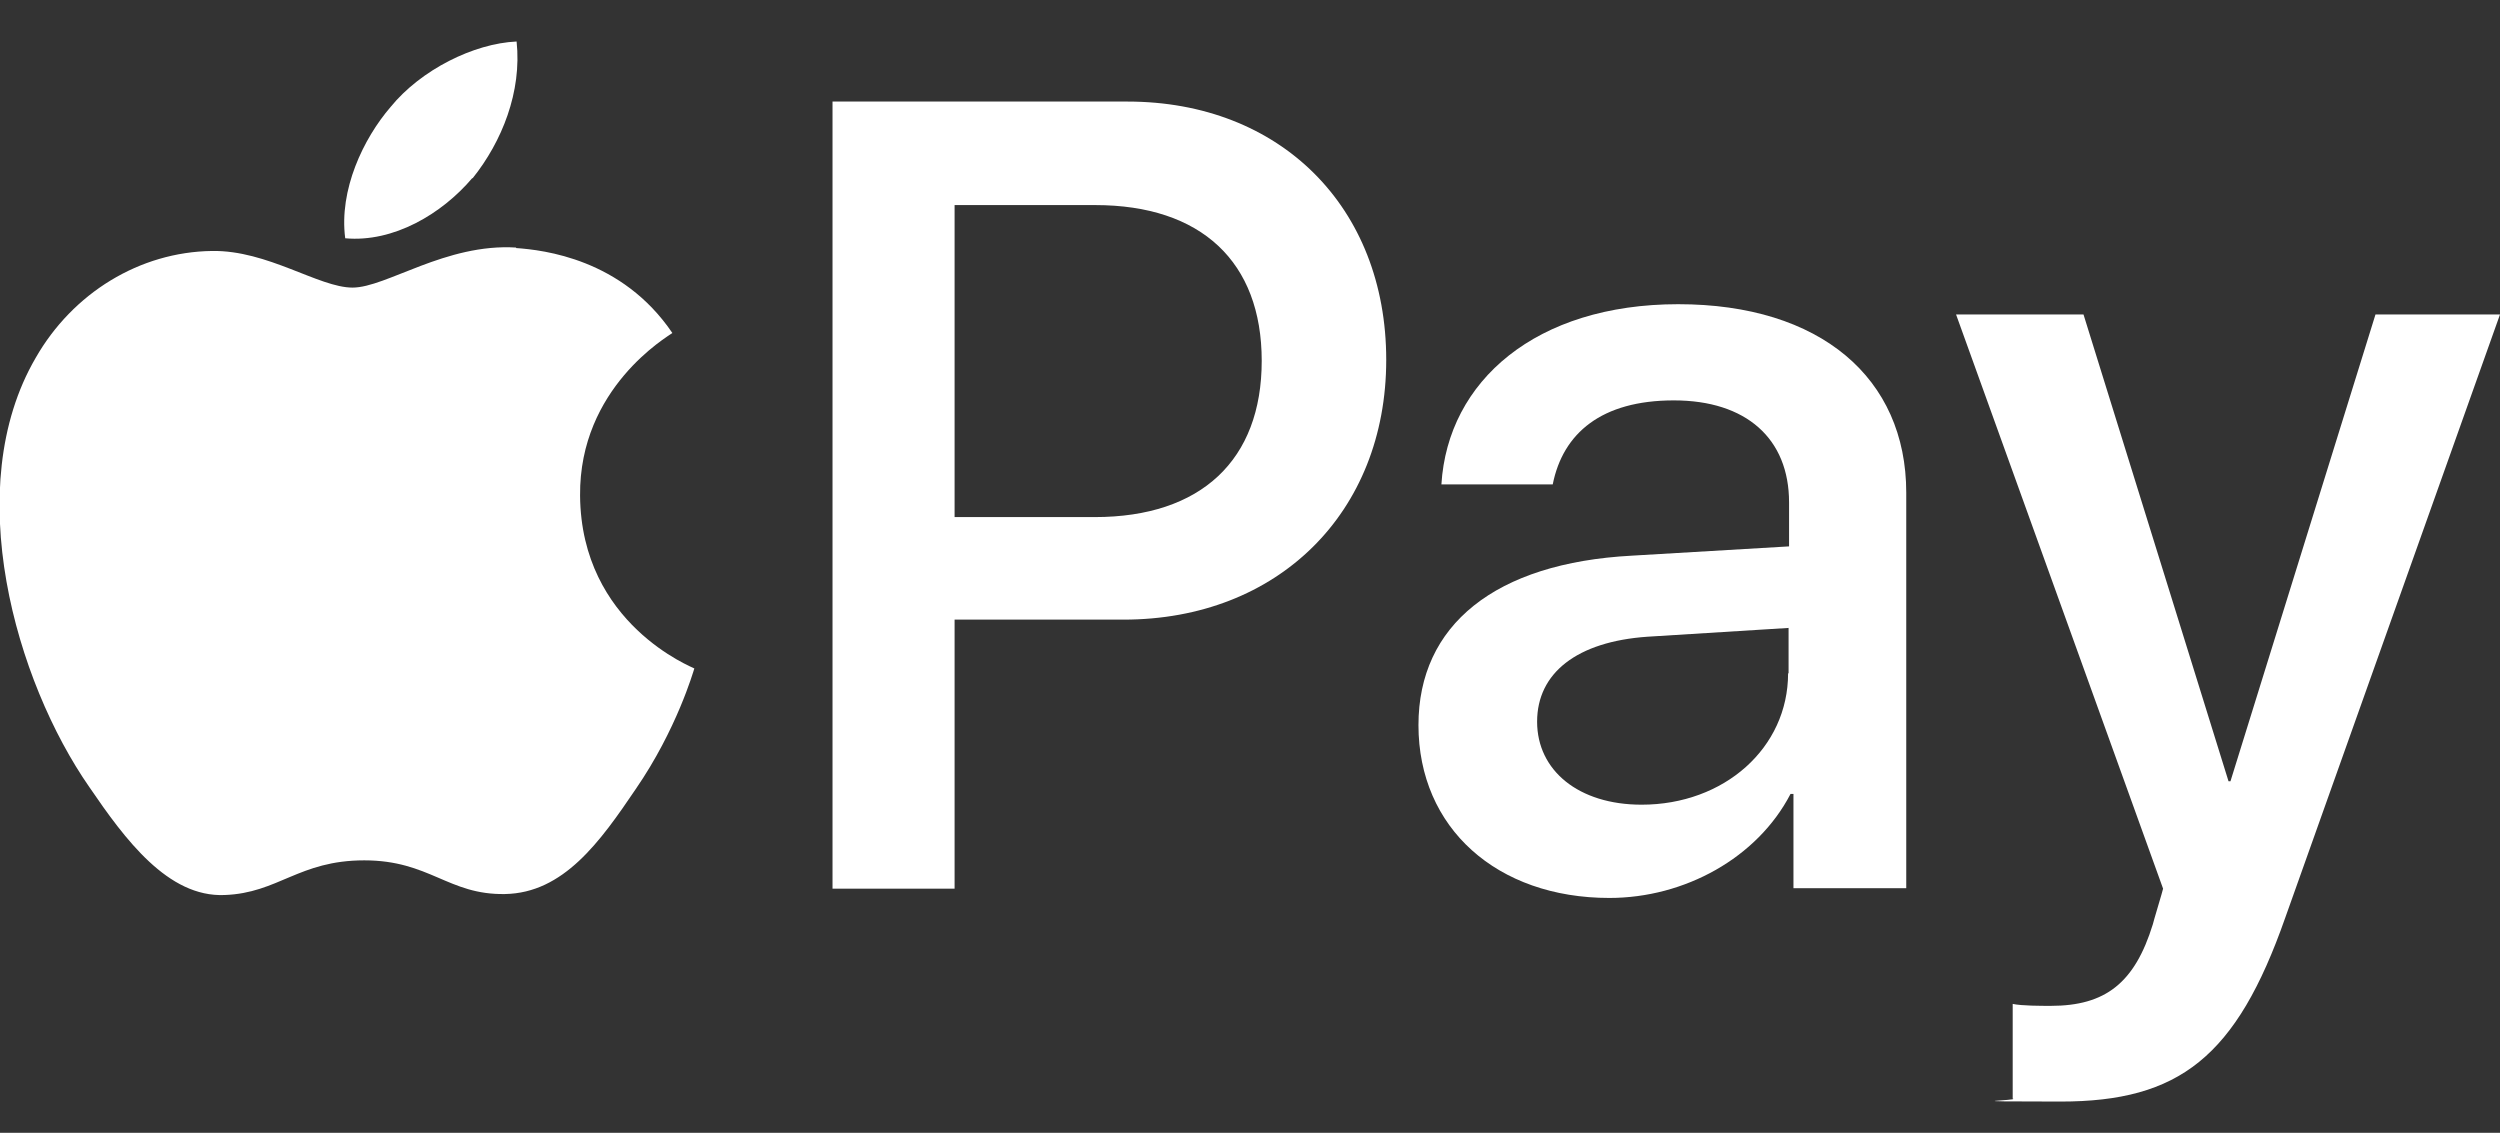 <?xml version="1.0" encoding="UTF-8"?>
<svg id="Capa_1" xmlns="http://www.w3.org/2000/svg" version="1.1" viewBox="0 0 512 232">
  <rect x="0" y="0" width="512" height="232" fill="#333333" stroke="none"/>
  <!-- Generator: Adobe Illustrator 29.2.1, SVG Export Plug-In . SVG Version: 2.1.0 Build 116)  -->
  <defs>
    <style>
      .st0 {
        fill: #fff;
      }
    </style>
  </defs>
  <g>
    <path class="st0" d="M96.8,36.5c6-7.5,10.1-17.7,9-28-8.8.4-19.6,5.8-25.8,13.4-5.6,6.5-10.6,17-9.3,26.9,9.9.9,19.8-5,26-12.3"/>
    <path class="st0" d="M105.7,50.7c-14.4-.9-26.6,8.2-33.5,8.2s-17.4-7.7-28.8-7.5c-14.8.2-28.5,8.6-36.1,21.9-15.5,26.6-4.1,66.2,11,87.9,7.3,10.7,16.1,22.6,27.7,22.1,11-.4,15.2-7.1,28.6-7.1s17.2,7.1,28.8,6.9c12-.2,19.5-10.7,26.8-21.5,8.4-12.2,11.8-24.1,12-24.7-.2-.2-23.2-9-23.4-35.4-.2-22.1,18-32.6,18.9-33.3-10.3-15.2-26.4-17-32-17.4"/>
  </g>
  <g>
    <path class="st0" d="M230.9,20.8c31.3,0,53,21.6,53,52.9s-22.2,53.2-53.8,53.2h-34.6v55.1h-25V20.8h60.4ZM195.5,105.9h28.7c21.8,0,34.2-11.7,34.2-32s-12.4-31.9-34.1-31.9h-28.8v64Z"/>
    <path class="st0" d="M290.5,148.5c0-20.5,15.7-33.2,43.7-34.7l32.2-1.9v-9c0-13.1-8.8-20.9-23.6-20.9s-22.7,6.7-24.8,17.2h-22.8c1.3-21.2,19.4-36.9,48.5-36.9s46.7,15.1,46.7,38.6v81h-23.1v-19.3h-.6c-6.8,13.1-21.7,21.3-37.1,21.3-23,0-39.1-14.3-39.1-35.4h0ZM366.3,137.9v-9.3l-28.9,1.8c-14.4,1-22.6,7.4-22.6,17.4s8.5,17,21.4,17c16.9,0,30-11.6,30-26.9Z"/>
    <path class="st0" d="M412.2,225.1v-19.5c1.8.4,5.8.4,7.8.4,11.2,0,17.2-4.7,20.9-16.7,0-.2,2.1-7.1,2.1-7.3l-42.4-117.6h26.1l29.7,95.6h.4l29.7-95.6h25.5l-44,123.6c-10,28.5-21.7,37.6-46,37.6s-8-.2-9.8-.6h0Z"/>
  </g>
</svg>